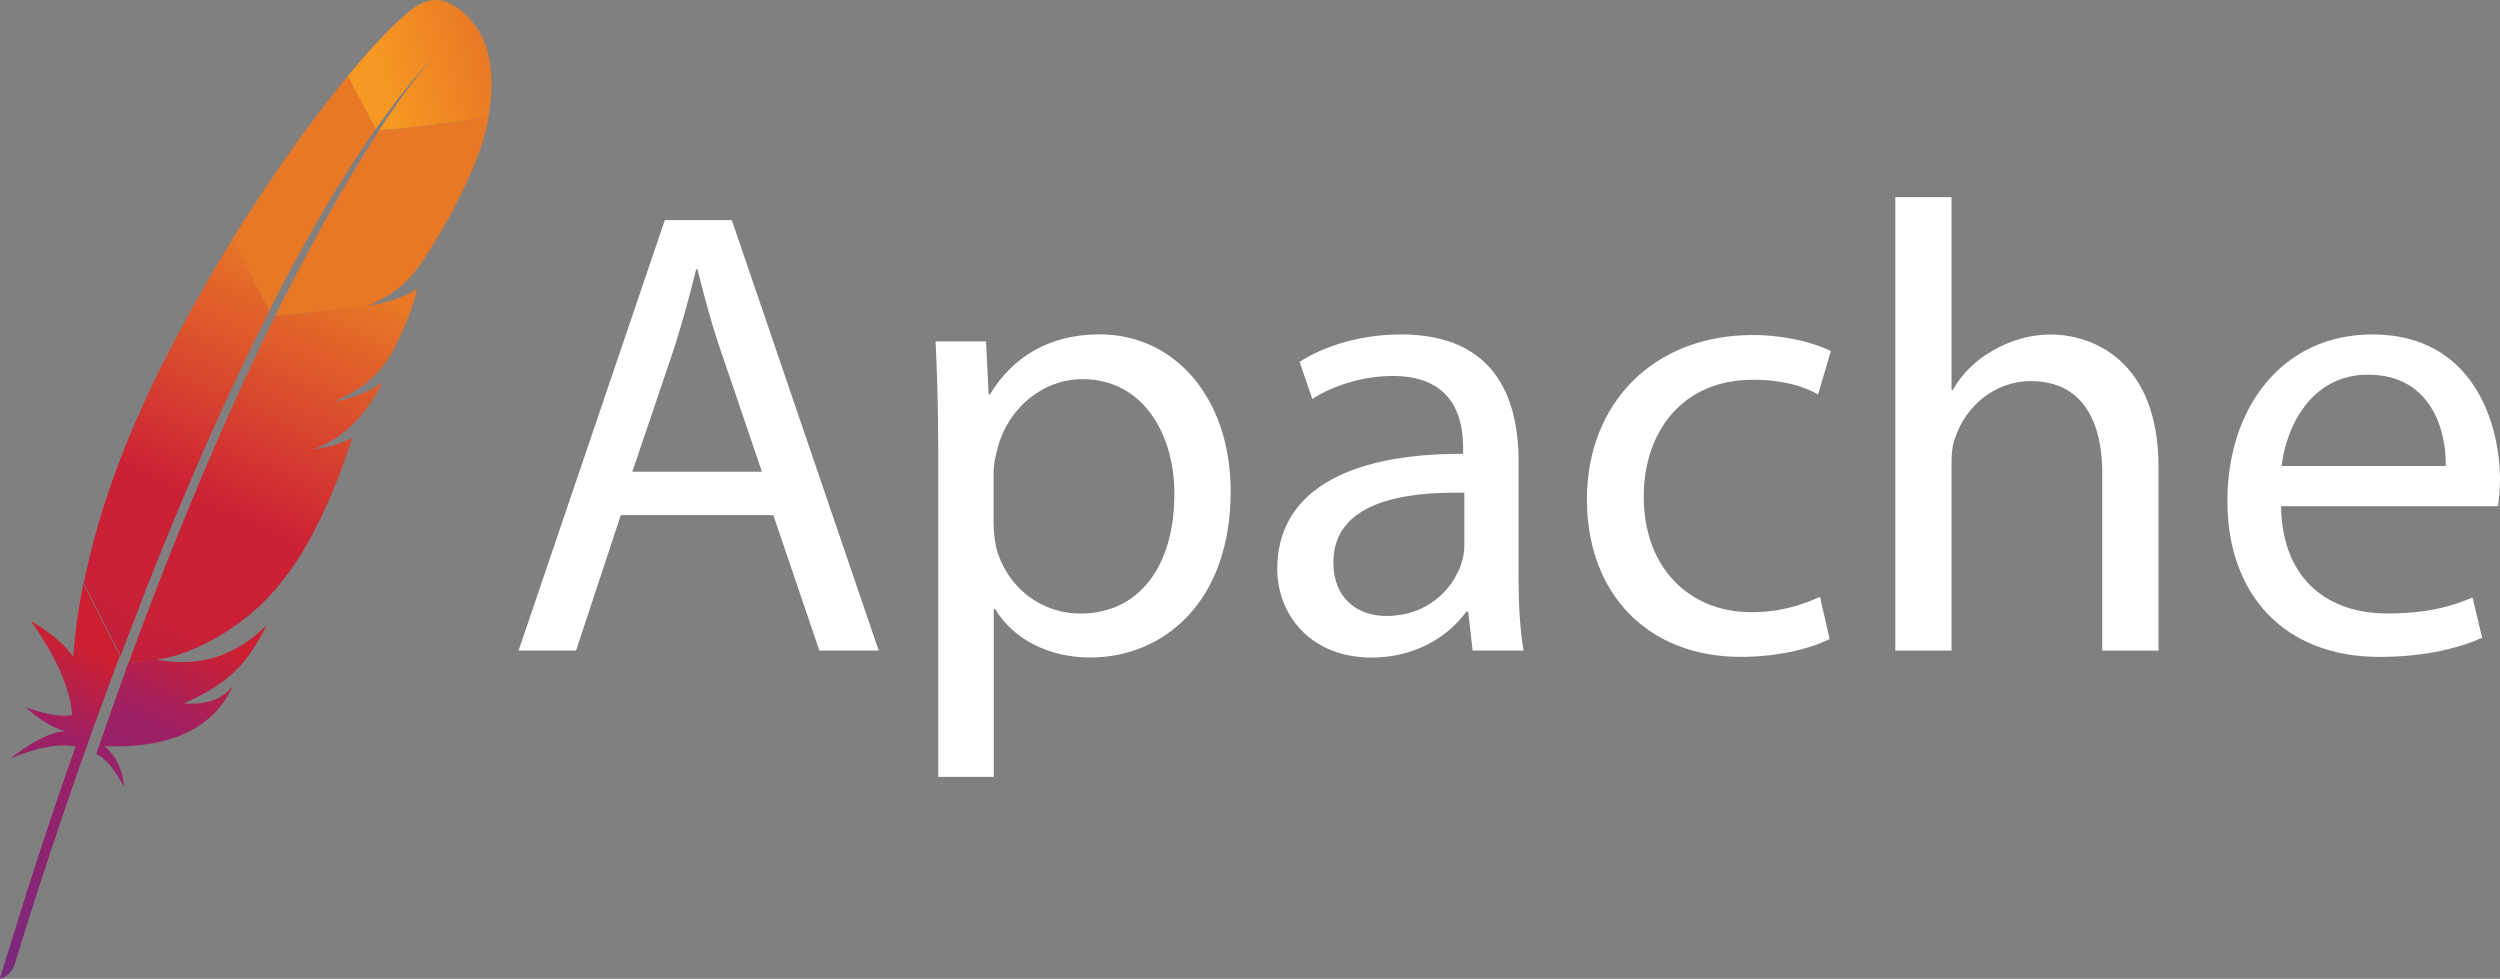 <?xml version="1.0" encoding="UTF-8"?>
<svg id="Layer_1" xmlns="http://www.w3.org/2000/svg" version="1.1" xmlns:xlink="http://www.w3.org/1999/xlink" viewBox="0 0 369.66 144.73">
  <rect x="0" y="0" width="369.66" height="144.73" fill="#808080" stroke="none"/>
  <!-- Generator: Adobe Illustrator 29.6.1, SVG Export Plug-In . SVG Version: 2.1.1 Build 9)  -->
  <defs>
    <style>
      .st0 {
        fill: url(#linear-gradient2);
      }

      .st1 {
        fill: #bd202e;
      }

      .st2 {
        fill: #fff;
      }

      .st3 {
        fill: url(#linear-gradient1);
      }

      .st4 {
        fill: url(#linear-gradient9);
      }

      .st5 {
        fill: url(#linear-gradient8);
      }

      .st6 {
        fill: none;
      }

      .st7 {
        fill: url(#linear-gradient7);
      }

      .st8 {
        fill: url(#linear-gradient4);
      }

      .st9 {
        fill: url(#linear-gradient5);
      }

      .st10 {
        fill: url(#linear-gradient3);
      }

      .st11 {
        fill: url(#linear-gradient6);
      }

      .st12 {
        fill: url(#linear-gradient);
      }
    </style>
    <linearGradient id="linear-gradient" x1="-9272.51" y1="-10094.66" x2="-9034.51" y2="-10371.66" gradientTransform="translate(-424.12 -1122.42) rotate(-64.89) scale(.09 -.09) skewX(-.28)" gradientUnits="userSpaceOnUse">
      <stop offset="0" stop-color="#f59723"/>
      <stop offset=".31" stop-color="#f69822"/>
      <stop offset=".84" stop-color="#e87726"/>
    </linearGradient>
    <linearGradient id="linear-gradient1" x1="-11313.17" y1="-10140.05" x2="-9619.17" y2="-10140.05" gradientTransform="translate(-424.12 -1122.42) rotate(-64.89) scale(.09 -.09) skewX(-.28)" gradientUnits="userSpaceOnUse">
      <stop offset=".32" stop-color="#9c2063"/>
      <stop offset=".63" stop-color="#c82037"/>
      <stop offset=".75" stop-color="#cc2135"/>
      <stop offset="1" stop-color="#e87726"/>
    </linearGradient>
    <linearGradient id="linear-gradient2" x1="-11108.17" y1="-10302.36" x2="-10099.17" y2="-10302.36" gradientTransform="translate(-424.12 -1122.42) rotate(-64.89) scale(.09 -.09) skewX(-.28)" gradientUnits="userSpaceOnUse">
      <stop offset="0" stop-color="#282661"/>
      <stop offset=".1" stop-color="#662e8c"/>
      <stop offset=".79" stop-color="#9e2064"/>
      <stop offset=".95" stop-color="#cc2032"/>
    </linearGradient>
    <linearGradient id="linear-gradient3" x1="-11218.17" y1="-10125.12" x2="-9524.17" y2="-10125.12" gradientTransform="translate(-424.12 -1122.42) rotate(-64.89) scale(.09 -.09) skewX(-.28)" gradientUnits="userSpaceOnUse">
      <stop offset=".32" stop-color="#9c2063"/>
      <stop offset=".63" stop-color="#c82037"/>
      <stop offset=".75" stop-color="#cc2135"/>
      <stop offset="1" stop-color="#e87726"/>
    </linearGradient>
    <linearGradient id="linear-gradient4" x1="-11094.17" y1="-10146.13" x2="-10204.17" y2="-10146.13" gradientTransform="translate(-424.12 -1122.42) rotate(-64.89) scale(.09 -.09) skewX(-.28)" gradientUnits="userSpaceOnUse">
      <stop offset="0" stop-color="#282661"/>
      <stop offset=".1" stop-color="#662e8c"/>
      <stop offset=".79" stop-color="#9e2064"/>
      <stop offset=".95" stop-color="#cc2032"/>
    </linearGradient>
    <linearGradient id="linear-gradient5" x1="-11218.17" y1="-10292.87" x2="-9524.17" y2="-10292.87" gradientTransform="translate(-424.12 -1122.42) rotate(-64.89) scale(.09 -.09) skewX(-.28)" gradientUnits="userSpaceOnUse">
      <stop offset=".32" stop-color="#9c2063"/>
      <stop offset=".63" stop-color="#c82037"/>
      <stop offset=".75" stop-color="#cc2135"/>
      <stop offset="1" stop-color="#e87726"/>
    </linearGradient>
    <linearGradient id="linear-gradient6" x1="-11323.17" y1="-10285.01" x2="-9629.17" y2="-10285.01" gradientTransform="translate(-424.12 -1122.42) rotate(-64.89) scale(.09 -.09) skewX(-.28)" gradientUnits="userSpaceOnUse">
      <stop offset=".32" stop-color="#9c2063"/>
      <stop offset=".63" stop-color="#c82037"/>
      <stop offset=".75" stop-color="#cc2135"/>
      <stop offset="1" stop-color="#e87726"/>
    </linearGradient>
    <linearGradient id="linear-gradient7" x1="-11218.17" y1="-10343.1" x2="-9524.17" y2="-10343.1" gradientTransform="translate(-424.12 -1122.42) rotate(-64.89) scale(.09 -.09) skewX(-.28)" gradientUnits="userSpaceOnUse">
      <stop offset=".32" stop-color="#9c2063"/>
      <stop offset=".63" stop-color="#c82037"/>
      <stop offset=".75" stop-color="#cc2135"/>
      <stop offset="1" stop-color="#e87726"/>
    </linearGradient>
    <linearGradient id="linear-gradient8" x1="-11218.17" y1="-10338.4" x2="-9524.17" y2="-10338.4" gradientTransform="translate(-424.12 -1122.42) rotate(-64.89) scale(.09 -.09) skewX(-.28)" gradientUnits="userSpaceOnUse">
      <stop offset=".32" stop-color="#9c2063"/>
      <stop offset=".63" stop-color="#c82037"/>
      <stop offset=".75" stop-color="#cc2135"/>
      <stop offset="1" stop-color="#e87726"/>
    </linearGradient>
    <linearGradient id="linear-gradient9" x1="-9708.36" y1="-10337.19" x2="-9708.36" y2="-10337.19" gradientTransform="translate(-424.12 -1122.42) rotate(-64.89) scale(.09 -.09) skewX(-.28)" gradientUnits="userSpaceOnUse">
      <stop offset=".32" stop-color="#9c2063"/>
      <stop offset=".63" stop-color="#c82037"/>
      <stop offset=".75" stop-color="#cc2135"/>
      <stop offset="1" stop-color="#e87726"/>
    </linearGradient>
  </defs>
  <path class="st12" d="M62.01.65c-2.28,1.34-6.09,5.13-10.62,10.64l4.16,7.81c2.93-4.15,5.89-7.89,8.85-11.06.24-.25.35-.37.35-.37-.11.12-.24.25-.35.37-.97,1.06-3.91,4.47-8.35,11.22,4.27-.21,10.79-1.08,16.18-1.98,1.6-8.88-1.56-12.9-1.56-12.9,0,0-4.01-6.45-8.68-3.69l.02-.03h0Z"/>
  <path class="st6" d="M54.93,45.2s.06,0,.09-.02l-.6.07-.1.05c.19-.04.4-.08.61-.1ZM50.71,59.19c-.34.08-.68.13-1.04.19.35-.06.7-.13,1.04-.19ZM21.8,90.51c.04-.11.08-.23.13-.34.92-2.4,1.83-4.74,2.72-7.02,1-2.55,2-5.03,2.99-7.42,1.04-2.52,2.07-4.97,3.07-7.33,1.05-2.47,2.1-4.86,3.13-7.15.83-1.87,1.65-3.68,2.46-5.43.27-.59.54-1.16.81-1.73.53-1.14,1.05-2.24,1.58-3.33.48-1,.95-1.98,1.43-2.95.16-.32.31-.64.47-.95.03-.05.05-.1.08-.16l-.51.05-.4-.8c-.04.08-.08.16-.12.23-.72,1.45-1.46,2.9-2.17,4.36-.41.85-.83,1.71-1.24,2.55-1.14,2.37-2.25,4.77-3.35,7.17-1.11,2.44-2.2,4.88-3.28,7.34-1.05,2.41-2.08,4.82-3.09,7.23s-1.99,4.8-2.95,7.17c-1,2.48-1.97,4.94-2.92,7.37-.22.55-.42,1.1-.64,1.64-.76,1.96-1.5,3.9-2.22,5.81l.64,1.26.57-.06c.02-.06.04-.11.06-.18.94-2.5,1.85-4.95,2.76-7.34h-.01Z"/>
  <path class="st1" d="M48.01,66.22c-.53.09-1.07.19-1.64.28h0c.29-.04.56-.08.84-.13.26-.06.53-.11.8-.17v.02Z"/>
  <path d="M48.01,66.22c-.53.09-1.07.19-1.64.28h0c.29-.04.56-.08.84-.13.26-.06.53-.11.8-.17v.02Z"/>
  <path class="st1" d="M49.45,59.44h0c.08,0,.18-.03.26-.04.35-.05.7-.11,1.04-.19-.42.08-.84.15-1.29.23h0Z"/>
  <path d="M49.45,59.44h0c.08,0,.18-.03.26-.04.35-.05.7-.11,1.04-.19-.42.08-.84.15-1.29.23h0Z"/>
  <path class="st3" d="M43.29,39.25c1.26-2.35,2.55-4.65,3.84-6.88,1.34-2.33,2.71-4.57,4.08-6.75.08-.13.17-.26.24-.39,1.36-2.14,2.73-4.2,4.11-6.16l-4.16-7.81c-.31.38-.62.76-.94,1.16-1.21,1.49-2.44,3.08-3.73,4.78-1.44,1.91-2.92,3.95-4.43,6.1-1.38,1.98-2.8,4.05-4.21,6.2-1.21,1.83-2.4,3.7-3.6,5.63-.04.07-.08.14-.13.22l5.42,10.64c1.15-2.3,2.33-4.56,3.51-6.75h0Z"/>
  <path class="st0" d="M18.6,99.14c-.72,1.95-1.44,3.95-2.16,5.99,0,.03-.02.06-.03.08-.1.28-.21.58-.3.86-.49,1.37-.91,2.61-1.88,5.42,1.59.72,2.87,2.63,4.09,4.79-.13-2.24-1.05-4.34-2.83-5.96,7.86.35,14.67-1.62,18.12-7.34.31-.51.6-1.04.86-1.62-1.59,2.01-3.57,2.86-7.29,2.65h-.03.03c5.48-2.44,8.22-4.77,10.62-8.63.57-.92,1.14-1.92,1.71-3.03-4.79,4.88-10.28,6.27-16.18,5.22l-4.38.48c-.14.37-.27.73-.41,1.1l.08-.02h-.02Z"/>
  <path class="st10" d="M20.7,89.42c.94-2.43,1.92-4.89,2.92-7.37.96-2.38,1.94-4.77,2.95-7.17s2.04-4.82,3.09-7.23c1.06-2.45,2.16-4.9,3.28-7.34,1.1-2.41,2.22-4.81,3.35-7.17.4-.85.83-1.71,1.24-2.55.72-1.47,1.44-2.92,2.17-4.36.04-.08.08-.16.12-.23l-5.42-10.64c-.08.14-.18.29-.27.43-1.26,2.05-2.52,4.15-3.75,6.28-1.25,2.16-2.47,4.36-3.67,6.6-1,1.88-1.99,3.78-2.96,5.7-.19.39-.38.78-.57,1.16-1.18,2.42-2.24,4.74-3.21,6.99-1.1,2.54-2.06,4.97-2.89,7.27-.56,1.52-1.05,2.97-1.52,4.38-.38,1.2-.73,2.4-1.09,3.6-.81,2.81-1.51,5.63-2.08,8.46l5.45,10.72c.72-1.91,1.46-3.85,2.22-5.81.23-.56.43-1.11.65-1.65v-.08h0Z"/>
  <path class="st8" d="M12.27,86.57c-.68,3.42-1.17,6.82-1.42,10.22l-.03.35c-1.7-2.71-6.25-5.34-6.24-5.32,3.26,4.69,5.73,9.38,6.09,13.9-1.74.35-4.13-.16-6.89-1.16,2.87,2.63,5.03,3.35,5.88,3.55-2.65.17-5.39,1.97-8.17,4.05,4.05-1.64,7.33-2.29,9.69-1.77C7.45,120.86,3.73,132.42-.03,144.73c1.15-.34,1.83-1.11,2.21-2.14.67-2.22,5.07-16.83,11.97-35.93.2-.54.4-1.1.6-1.64.05-.16.11-.31.17-.45.72-2.01,1.49-4.06,2.27-6.16.18-.48.35-.95.54-1.43v-.03l-5.45-10.72c-.02.11-.04.23-.07.36l.03-.03h.03Z"/>
  <path class="st9" d="M40.6,46.88c-.16.32-.31.64-.47.95-.47.96-.94,1.94-1.43,2.95-.52,1.09-1.05,2.19-1.58,3.33-.27.57-.54,1.15-.81,1.73-.81,1.75-1.63,3.56-2.46,5.43-1.02,2.29-2.07,4.67-3.13,7.15-1,2.36-2.04,4.8-3.07,7.33-.99,2.4-1.98,4.87-2.99,7.42-.9,2.27-1.81,4.61-2.72,7.02-.04.11-.08.23-.13.34-.91,2.39-1.83,4.84-2.75,7.35-.02.06-.04.11-.06.18l4.38-.48c-.08-.02-.18-.03-.26-.04,5.23-.64,12.22-4.54,16.69-9.38,2.07-2.21,3.95-4.82,5.69-7.88,1.29-2.27,2.51-4.8,3.68-7.59,1.01-2.44,1.98-5.08,2.92-7.94-1.21.63-2.58,1.1-4.1,1.42-.27.06-.54.11-.82.16s-.56.09-.84.13h0c4.89-1.87,7.97-5.47,10.2-9.88-1.28.87-3.37,2.01-5.88,2.55-.34.08-.68.13-1.04.19-.08,0-.18.03-.26.04h.02c1.7-.7,3.13-1.5,4.37-2.43.27-.2.53-.4.77-.62.38-.33.73-.67,1.09-1.02.22-.23.43-.47.64-.71.49-.58.94-1.2,1.37-1.87.13-.21.26-.41.38-.63.17-.31.32-.62.47-.91.68-1.36,1.23-2.58,1.66-3.64.22-.54.4-1.02.57-1.49.07-.18.13-.36.19-.54.18-.51.31-.96.42-1.37.17-.6.27-1.08.32-1.42-.17.13-.35.26-.57.39-1.48.88-4,1.67-6.04,2.04l4.02-.44-4.02.44s-.06,0-.09.02c-.21.03-.4.07-.62.09l.1-.05-13.74,1.5s-.03.09-.05.14l-.02.04h0Z"/>
  <path class="st11" d="M56.11,19.24c-1.22,1.87-2.55,3.99-4,6.39-.08.12-.16.26-.23.38-1.24,2.08-2.55,4.36-3.95,6.86-1.2,2.16-2.44,4.47-3.74,6.96-1.13,2.17-2.29,4.47-3.5,6.91l13.74-1.5c4.01-1.83,5.8-3.48,7.54-5.89.46-.66.93-1.35,1.38-2.07,1.42-2.19,2.8-4.61,4.04-7.01,1.2-2.32,2.25-4.61,3.06-6.69.51-1.31.93-2.54,1.21-3.62.25-.95.45-1.85.6-2.71-5.34.91-11.89,1.78-16.18,1.99h.04,0Z"/>
  <path id="h" class="st1" d="M47.17,66.39c-.28.05-.56.09-.84.13.29-.03.57-.08.84-.13Z"/>
  <path id="h-2" class="st1" d="M47.17,66.39c-.28.05-.56.09-.84.13.29-.03.57-.08.84-.13Z"/>
  <path class="st7" d="M47.17,66.39c-.28.05-.56.09-.84.13.29-.03.57-.08.84-.13Z"/>
  <path id="j" class="st1" d="M49.45,59.44c.08,0,.18-.03.26-.04-.08,0-.17.03-.26.04Z"/>
  <path id="j-2" class="st1" d="M49.45,59.44c.08,0,.18-.03.26-.04-.08,0-.17.03-.26.04Z"/>
  <path class="st5" d="M49.45,59.44c.08,0,.18-.03.26-.04-.08,0-.17.03-.26.04Z"/>
  <path id="l" class="st1" d="M49.45,59.44h0Z"/>
  <path id="l-2" class="st1" d="M49.45,59.44h0Z"/>
  <path class="st4" d="M49.45,59.44h0Z"/>
  <path class="st2" d="M91.79,76.17l-6.61,20.02h-8.5l21.62-63.64h9.91l21.72,63.64h-8.78l-6.8-20.02h-22.57,0ZM112.66,69.75l-6.23-18.32c-1.42-4.15-2.36-7.93-3.3-11.61h-.19c-.94,3.78-1.98,7.65-3.21,11.52l-6.23,18.41h19.17,0Z"/>
  <path class="st2" d="M138.72,65.4c0-5.85-.19-10.58-.38-14.92h7.46l.38,7.84h.19c3.4-5.57,8.78-8.88,16.24-8.88,11.05,0,19.36,9.35,19.36,23.23,0,16.43-10.01,24.55-20.77,24.55-6.04,0-11.33-2.64-14.07-7.18h-.19v24.83h-8.21v-49.48h0ZM146.93,77.59c0,1.23.19,2.36.38,3.4,1.51,5.76,6.52,9.73,12.46,9.73,8.78,0,13.88-7.18,13.88-17.66,0-9.16-4.82-17-13.6-17-5.67,0-10.95,4.06-12.56,10.29-.28,1.04-.57,2.27-.57,3.4v7.84h0Z"/>
  <path class="st2" d="M217.75,96.19l-.66-5.76h-.28c-2.55,3.59-7.46,6.8-13.97,6.8-9.25,0-13.98-6.52-13.98-13.12,0-11.05,9.82-17.09,27.48-17v-.94c0-3.78-1.04-10.58-10.39-10.58-4.25,0-8.69,1.32-11.9,3.4l-1.89-5.48c3.78-2.45,9.25-4.06,15.01-4.06,13.97,0,17.37,9.54,17.37,18.7v17.09c0,3.97.19,7.84.75,10.95h-7.55.01ZM216.52,72.86c-9.06-.19-19.36,1.42-19.36,10.29,0,5.38,3.59,7.93,7.84,7.93,5.95,0,9.72-3.78,11.05-7.65.28-.85.47-1.79.47-2.64v-7.93Z"/>
  <path class="st2" d="M270.53,94.49c-2.17,1.13-6.99,2.64-13.12,2.64-13.79,0-22.76-9.35-22.76-23.32s9.63-24.27,24.55-24.27c4.91,0,9.25,1.23,11.52,2.36l-1.89,6.42c-1.98-1.13-5.1-2.17-9.63-2.17-10.48,0-16.15,7.74-16.15,17.28,0,10.58,6.8,17.09,15.86,17.09,4.72,0,7.84-1.23,10.2-2.27l1.42,6.23h0Z"/>
  <path class="st2" d="M280.25,29.15h8.31v28.52h.19c1.32-2.36,3.4-4.44,5.95-5.85,2.46-1.42,5.38-2.36,8.5-2.36,6.14,0,15.96,3.78,15.96,19.55v27.19h-8.31v-26.25c0-7.37-2.74-13.6-10.58-13.6-5.38,0-9.63,3.78-11.14,8.31-.47,1.13-.57,2.36-.57,3.97v27.57h-8.31V29.15Z"/>
  <path class="st2" d="M337.28,74.85c.19,11.24,7.37,15.86,15.67,15.86,5.95,0,9.54-1.04,12.65-2.36l1.42,5.95c-2.93,1.32-7.93,2.83-15.2,2.83-14.07,0-22.47-9.25-22.47-23.04s8.12-24.64,21.43-24.64c14.92,0,18.88,13.12,18.88,21.53,0,1.7-.19,3.02-.28,3.87h-32.1ZM361.64,68.9c.09-5.29-2.17-13.5-11.52-13.5-8.4,0-12.09,7.74-12.75,13.5h24.27Z"/>
</svg>